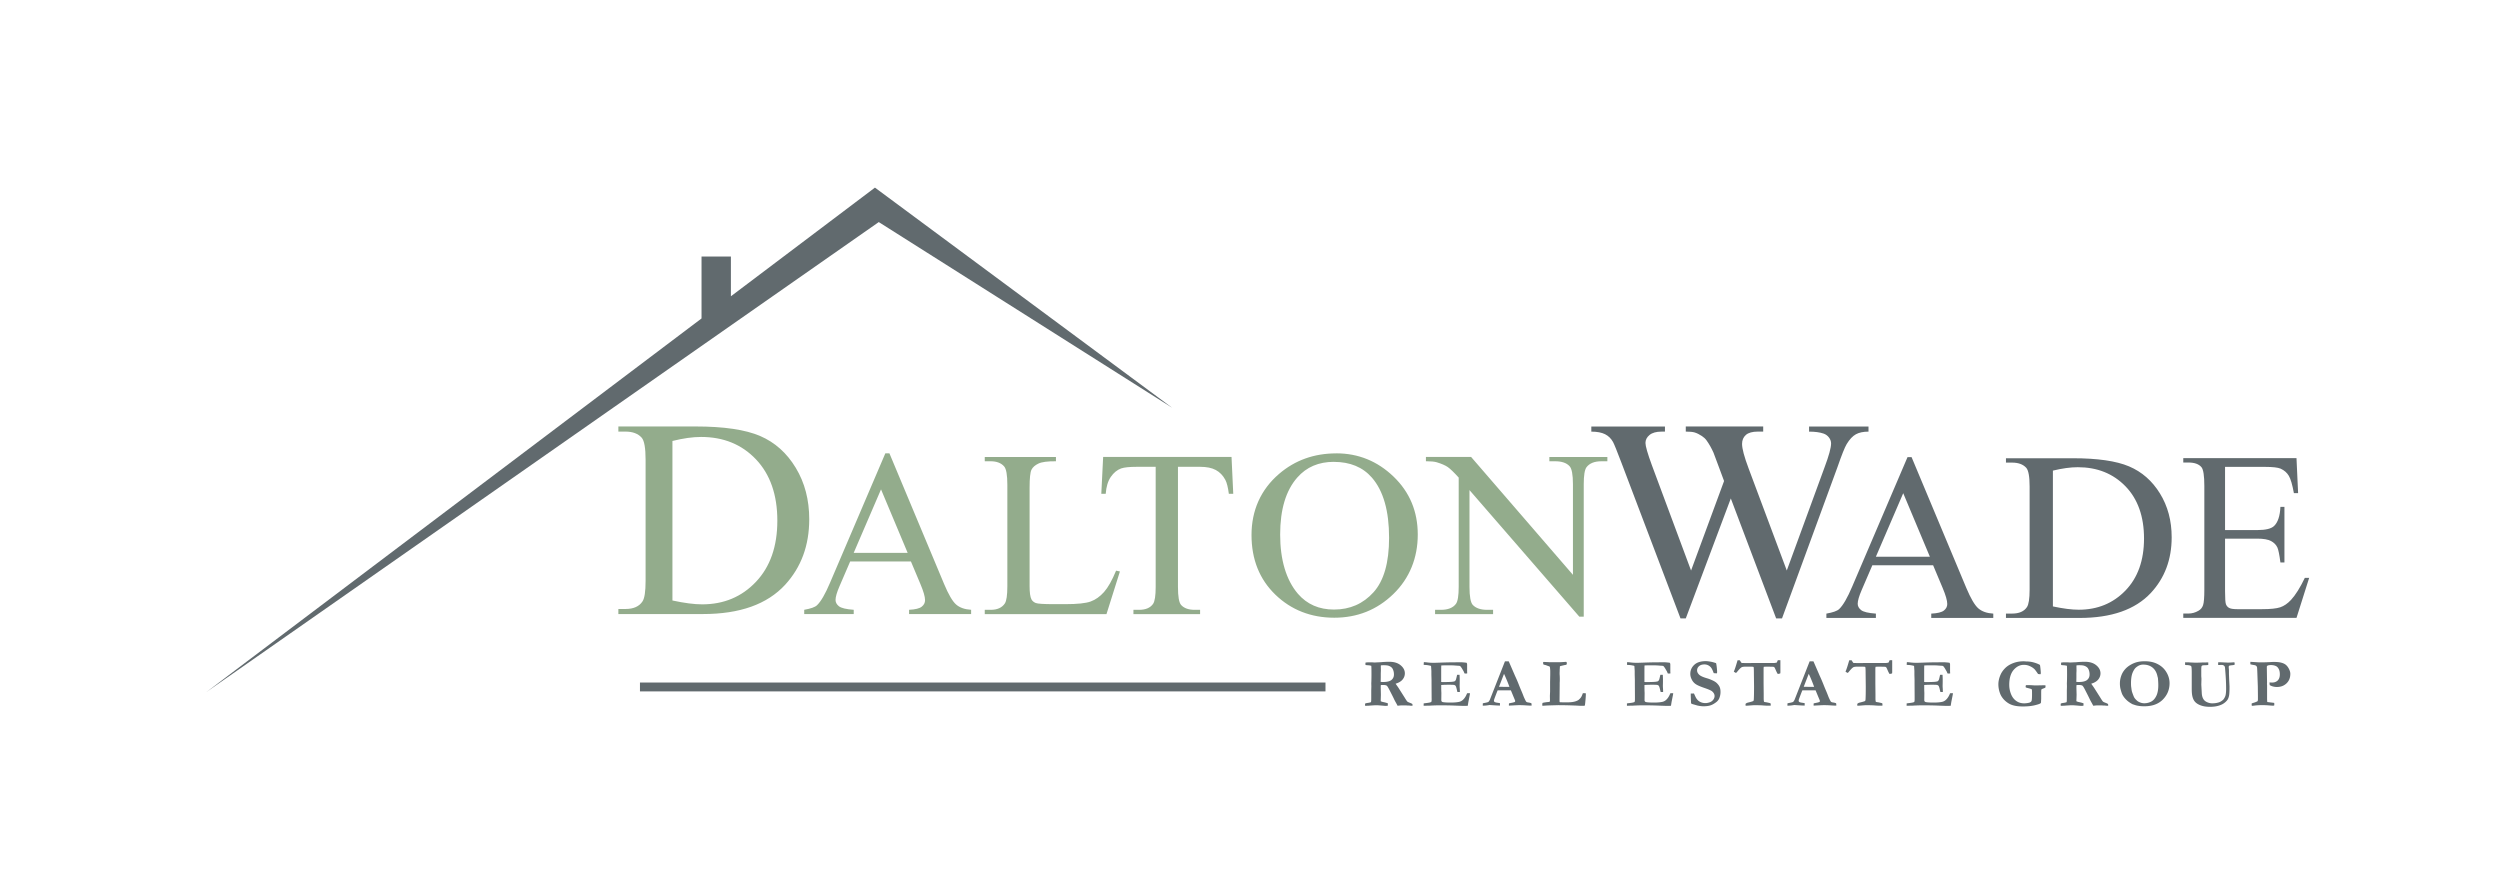 <svg xmlns="http://www.w3.org/2000/svg" id="Layer_1" data-name="Layer 1" viewBox="0 0 652.93 233.15"><defs><clipPath id="clippath"><path d="M53.95 49h549.13v135.59H53.95z" style="stroke-width:0;fill:none"/></clipPath><style>.cls-2,.cls-3{stroke-width:0}.cls-2{fill:#93ac8c}.cls-3{fill:#616a6e}</style></defs><path d="m228.51 49-37.62 28.38V67h-7.67v16.17L53.89 180.75 229.51 58l76.63 48.5L228.51 49" class="cls-3" style="clip-path:url(#clippath)"/><path d="M167.14 178.25h179.04v2.33H167.14zM356.52 183.76c.16-.08.39-.14.7-.18.31-.04.58-.1.83-.19.03-.12.05-.2.06-.25.01-.08.02-.36.02-.84v-1.96l.03-1.05-.02-.82.02-.47c.02-.64.03-1.23.03-1.79 0-1.22-.01-1.99-.05-2.33l-.53-.11c-.49-.03-.81-.06-.98-.09l-.02-.53.04-.1c.3-.05.58-.07.83-.07h.84c.43.03.67.05.71.05l.48-.03 1.13-.05c.71-.07 1.45-.11 2.23-.11 1.24 0 2.22.31 2.95.92.73.61 1.09 1.31 1.09 2.1 0 .59-.2 1.13-.59 1.61-.39.48-1 .85-1.82 1.09.07.12.17.27.29.43.25.35.46.65.61.9l1.44 2.27c.36.6.6.95.71 1.06.11.1.34.21.69.34.27.1.48.2.62.3.04.1.05.19.05.26v.2h-.43l-.47-.05h-.37a4.78 4.78 0 0 0-.71-.04h-.9c-.07 0-.28.01-.63.05-.16.02-.29.03-.39.04l-.31-.58c-.25-.44-.43-.77-.53-.98-.26-.57-.72-1.47-1.36-2.71-.3-.57-.51-.9-.63-.97-.18-.12-.49-.18-.93-.18-.12 0-.33 0-.61.02-.02.17-.03.37-.03.61l.04 1.95-.05 1.65c.17.1.39.17.66.23.47.09.87.21 1.21.33 0 .29-.01.5-.04.65h-.22l-.37.02c-1.3-.11-2.07-.17-2.3-.17h-.33l-1.25.08c-.38.04-.73.06-1.04.06h-.39c-.01-.15-.02-.24-.02-.28 0-.06 0-.15.03-.27m4.07-5.68c.29.01.5.02.63.02 1.02 0 1.75-.18 2.18-.54.43-.36.64-.83.64-1.43 0-.37-.05-.72-.16-1.04-.11-.32-.24-.57-.39-.72-.22-.23-.51-.4-.88-.52-.26-.09-.69-.13-1.27-.13-.28 0-.51.01-.71.04l-.02.17.02 1.19-.03.72v.96c0 .27-.01.62-.02 1.05v.25ZM371.89 172.93c.34.02.64.04.89.08.48.06 1.03.1 1.65.1.22 0 .77-.02 1.67-.05 1.34-.05 2.56-.08 3.64-.08l1.64-.02c.37 0 .91.04 1.63.13.11.12.16.27.16.47v1.81l.02.36s0 .09-.01.16l-.37.02s-.15 0-.31-.02c-.05-.12-.13-.29-.22-.52l-.36-.62c-.14-.26-.33-.53-.58-.81-.15-.04-.34-.06-.58-.07-.06 0-.24-.02-.55-.04-.56-.05-1.16-.07-1.81-.07-.74 0-1.39.01-1.97.04-.02.14-.03.72-.03 1.73v2.58c.15.02.28.03.39.03 1.08 0 1.85-.02 2.31-.06.46-.04.74-.1.85-.17.11-.07.21-.2.29-.38.05-.13.16-.56.32-1.29h.64c.02.52.04.92.04 1.18 0 .61 0 1.01-.01 1.18 0 .17-.01.31-.01.41 0 .16 0 .41.03.76.02.35.03.61.03.78v.19h-.64c-.03-.09-.07-.29-.14-.58-.12-.54-.23-.88-.33-1.02-.07-.11-.19-.18-.36-.24-.12-.04-.57-.06-1.34-.06-.91 0-1.6.02-2.06.07v.3c0 .7.01 1.28.04 1.74l-.02 1.9c0 .22.08.38.24.46.25.12 1 .18 2.27.18.84 0 1.55-.06 2.13-.18.4-.09.76-.28 1.07-.59.41-.39.75-.94 1.02-1.65.19-.02.34-.03.46-.03h.3c-.02.14-.03.27-.04.37l-.05.26-.33 1.66-.16 1c-.39.02-.7.03-.93.03-.34 0-1.24-.03-2.71-.09-1.03-.04-2.27-.06-3.73-.06-.73 0-1.61.03-2.67.09h-.38l-1.1.03v-.61c.11-.03.34-.06.69-.1.63-.07 1.06-.16 1.3-.28.07-.17.1-.38.1-.64 0-.1 0-.27-.01-.51v-.27l-.02-3.31v-.99l-.04-1.4v-.99l-.07-1.09c0-.03 0-.09-.02-.18a.485.485 0 0 0-.27-.12c-.07-.01-.16-.03-.27-.05-.34-.07-.67-.11-.99-.12-.12 0-.25-.02-.4-.04l.05-.7M387.25 184.29l.02-.6c.11-.03.32-.08.6-.13.46-.09.75-.17.85-.24.1-.07.22-.24.37-.51l1.82-4.64 2.14-5.45h.98l.08.16 1.57 3.62c.36.77.68 1.51.96 2.23.28.72.53 1.31.73 1.77.12.28.29.69.5 1.24.11.3.28.67.5 1.12.12.25.21.39.27.43.11.09.28.15.53.18.24.03.51.1.79.2.03.19.05.34.05.43v.19c-.45 0-.94-.02-1.47-.06-.54-.04-1.02-.06-1.45-.06-.48 0-.82 0-1.03.02l-1.54.08-.44.02c0-.21 0-.4.03-.59l1-.21c.3-.08.48-.13.52-.17.06-.06.09-.12.09-.2s-.01-.16-.05-.24l-.36-.86-.71-1.72h-3.45c-.13.27-.39.96-.8 2.05-.11.31-.17.52-.17.63 0 .15.04.26.13.32.14.11.4.19.8.24.06.01.27.04.64.1v.44c0 .06 0 .13-.02.2-.37 0-1.27-.05-2.68-.15l-.37.06c-.45.07-.87.11-1.27.11h-.16m4.25-4.93c1.41.02 2.24.03 2.49.03h.23c-.18-.53-.42-1.14-.71-1.83-.29-.69-.52-1.22-.7-1.58l-1.31 3.39ZM402.9 183.57c.19-.05.45-.1.79-.15.34-.05.54-.07.6-.07.24 0 .39-.04.47-.11.04-.14.05-.26.05-.35l-.02-1.13.05-1.14v-2.5l.04-1.96v-1.01c-.04-.61-.08-.95-.12-1.01-.04-.06-.21-.14-.52-.23-.03-.01-.14-.06-.34-.13-.15-.06-.29-.1-.41-.12-.21-.05-.36-.11-.44-.18-.01-.15-.02-.27-.02-.35v-.21c.05-.03.11-.04.17-.04.14 0 .67.02 1.57.07h2.25c.42 0 .95-.02 1.6-.07.19-.02.3-.02.33-.02.09 0 .15.02.19.07.05.06.07.18.07.35 0 .13-.03.23-.1.3-.04.04-.17.08-.4.1l-1.12.26s-.08.04-.15.07c-.02.04-.04.08-.05.11v.25l-.04.55v.25s0 .19-.02.48v.23c0 .09 0 .25.02.48.02.35.03.66.03.92 0 .3 0 .65-.03 1.05v.57l-.04 4.16c0 .18.03.29.09.34l.86.03h1.1c.97 0 1.73-.11 2.29-.32.42-.16.69-.33.81-.49.21-.17.37-.37.5-.57s.28-.54.44-1.01h.29c.14 0 .31.01.49.04v.24c0 .42-.05 1.15-.16 2.21-.04.42-.08.68-.13.77-.14.02-.23.04-.26.04h-.81c-.05 0-.41-.02-1.08-.06-.12 0-.7-.03-1.73-.06s-2.04-.05-3.03-.05l-1.85.05c-.71.02-1.38.05-2 .1H402.82c-.01-.06-.02-.12-.02-.17 0-.24.02-.42.06-.54M424.95 172.93c.34.02.64.04.9.08.48.06 1.03.1 1.65.1.22 0 .77-.02 1.67-.05 1.34-.05 2.56-.08 3.64-.08l1.64-.02c.37 0 .91.04 1.63.13.11.12.16.27.16.47v1.81l.02.36v.16l-.37.02s-.15 0-.31-.02c-.05-.12-.13-.29-.22-.52l-.36-.62c-.14-.26-.33-.53-.58-.81-.15-.04-.34-.06-.58-.07-.06 0-.24-.02-.55-.04-.56-.05-1.16-.07-1.81-.07-.74 0-1.39.01-1.97.04-.02.14-.03.72-.03 1.73v2.58c.15.02.28.03.39.03 1.08 0 1.85-.02 2.31-.06.46-.04.74-.1.85-.17.11-.07.2-.2.29-.38.06-.13.16-.56.32-1.29h.64c.02.52.04.92.04 1.18 0 .61 0 1.01-.01 1.18 0 .17-.01.31-.01.41 0 .16 0 .41.03.76.02.35.03.61.03.78v.19h-.64c-.02-.09-.07-.29-.14-.58-.12-.54-.23-.88-.33-1.02-.07-.11-.19-.18-.36-.24-.12-.04-.57-.06-1.34-.06-.91 0-1.6.02-2.06.07v.3c0 .7.01 1.28.04 1.74l-.02 1.9c0 .22.08.38.24.46.25.12 1 .18 2.27.18.84 0 1.55-.06 2.13-.18.4-.09.76-.28 1.07-.59.41-.39.75-.94 1.02-1.65.19-.02.34-.03.46-.03h.3c-.02.14-.03.27-.05.37l-.05.26-.33 1.66-.16 1c-.39.02-.7.03-.93.03-.34 0-1.24-.03-2.7-.09a98.53 98.53 0 0 0-3.73-.06c-.72 0-1.61.03-2.67.09H426l-1.09.03v-.61c.11-.03.34-.06.69-.1.63-.07 1.06-.16 1.3-.28.07-.17.1-.38.1-.64v-.78l-.02-3.31v-.99l-.04-1.4v-.99l-.07-1.09c0-.03 0-.09-.02-.18a.485.485 0 0 0-.27-.12c-.07-.01-.16-.03-.27-.05a5.93 5.93 0 0 0-.99-.12c-.11 0-.25-.02-.4-.04l.04-.7M448.19 173.19c.06.2.11.5.16.9.07.6.11 1.07.11 1.4 0 .1-.01.22-.04.34l-.09.03-.65-.04-.11-.02c-.27-.77-.53-1.3-.8-1.57-.46-.47-1-.7-1.62-.7-.59 0-1.06.15-1.4.45-.35.3-.52.68-.52 1.12 0 .38.17.74.51 1.08.34.35 1.05.68 2.15.99.37.11.81.27 1.33.51.52.23.92.49 1.19.76.36.36.61.71.74 1.05.14.34.2.76.2 1.26 0 .55-.11 1.09-.32 1.62-.11.28-.3.55-.55.8-.18.18-.46.38-.84.62-.38.24-.77.41-1.18.51-.41.1-.93.16-1.57.16-.42 0-.92-.06-1.51-.18l-1.08-.31c-.3-.08-.49-.15-.57-.22-.03-.02-.06-.08-.08-.17v-.1c0-.07-.02-.47-.05-1.2-.01-.38-.02-.65-.02-.81v-.33l.84-.02c.29.65.48 1.05.56 1.18.19.3.39.54.62.73.23.18.49.33.81.44.31.11.65.16 1.02.16.33 0 .68-.07 1.07-.2s.71-.36.94-.66.36-.64.36-.99c0-.43-.21-.84-.62-1.2-.25-.23-.93-.53-2.04-.91-1.11-.38-1.88-.72-2.3-1.02-.43-.3-.77-.7-1.01-1.2-.25-.5-.37-.98-.37-1.44 0-.93.34-1.72 1.03-2.37.69-.65 1.7-.97 3.04-.97.29 0 .72.05 1.29.15.34.06.8.18 1.36.37M453.82 172.44h.56c.04.06.07.11.09.14.17.28.3.47.39.56.08.02.49.03 1.24.03h1.24l.18-.02h5.92l.53-.07c.08-.05.16-.19.25-.43.02-.05.06-.13.1-.22h.67V175.48c0 .15-.01.29-.04.4-.25.08-.46.12-.65.14-.16-.23-.33-.56-.51-.99-.18-.43-.3-.67-.35-.72a.47.47 0 0 0-.25-.15c-.14-.03-.78-.04-1.92-.04-.17 0-.38.01-.63.03-.03.23-.04.42-.04.56v3.76l.03 2.78v1.14c0 .4.03.71.1.91.1.04.27.08.54.11.05 0 .27.05.67.14.18.04.34.09.48.14.03.21.05.34.05.39 0 .05 0 .13-.03.23h-.33c-.62 0-1.15-.02-1.58-.06-.43-.04-1.22-.07-2.36-.07-.18 0-.71.04-1.59.11-.34.02-.57.03-.67.03 0-.09-.01-.16-.02-.2v-.27c.13-.17.38-.3.75-.38.63-.15 1.06-.28 1.3-.39.06-.11.1-.26.11-.44.04-.7.06-1.82.06-3.35l-.04-3.32c0-.91-.02-1.47-.05-1.66a.228.228 0 0 0-.06-.12c-.03-.03-.07-.04-.13-.05-.19-.02-.8-.03-1.83-.03-.57 0-.95.05-1.14.16-.26.15-.65.54-1.17 1.19-.15.19-.26.28-.33.28-.28-.14-.46-.26-.54-.34.19-.38.45-1.14.78-2.28.1-.33.17-.56.21-.68M466.82 184.29l.02-.6c.11-.03.32-.08.61-.13.46-.09.75-.17.85-.24.1-.07.22-.24.37-.51l1.82-4.64 2.14-5.45h.98l.08.16 1.57 3.62c.36.77.67 1.51.96 2.23.28.72.53 1.31.73 1.77.12.28.29.69.5 1.24.11.3.27.67.5 1.12.12.25.21.39.27.43.11.09.28.15.53.18.24.03.51.1.79.2.03.19.05.34.05.43v.19c-.45 0-.94-.02-1.47-.06-.54-.04-1.02-.06-1.45-.06-.48 0-.82 0-1.03.02l-1.54.08-.44.02c0-.21 0-.4.03-.59l1-.21c.3-.08.48-.13.52-.17.06-.06.09-.12.09-.2s-.02-.16-.05-.24l-.36-.86-.71-1.72h-3.45c-.13.27-.39.96-.8 2.05-.12.31-.17.52-.17.63 0 .15.04.26.13.32.14.11.4.19.8.24.05.01.27.04.64.1v.44c0 .06 0 .13-.02.2-.37 0-1.27-.05-2.68-.15l-.37.06c-.45.07-.87.11-1.27.11h-.16m4.25-4.93c1.41.02 2.24.03 2.49.03h.23c-.18-.53-.42-1.14-.7-1.83-.29-.69-.52-1.22-.71-1.58l-1.31 3.39ZM483.02 172.44h.56c.04.06.07.11.09.14.17.28.3.47.39.56.08.02.49.03 1.24.03h1.24l.18-.02h5.92l.53-.07c.08-.05.16-.19.25-.43.02-.05.06-.13.1-.22h.67V175.48c0 .15-.01.29-.04.4-.25.08-.46.12-.65.14-.16-.23-.33-.56-.51-.99-.18-.43-.3-.67-.35-.72a.47.47 0 0 0-.25-.15c-.14-.03-.79-.04-1.92-.04-.17 0-.38.01-.63.03-.03.23-.05.42-.05.56v3.76l.03 2.78v1.14c0 .4.03.71.1.91.1.04.27.08.54.11.05 0 .27.05.67.14.18.04.34.09.48.14.03.21.04.34.04.39 0 .05 0 .13-.03.23h-.33c-.62 0-1.15-.02-1.58-.06-.43-.04-1.22-.07-2.36-.07-.18 0-.71.04-1.59.11-.34.02-.57.03-.67.03 0-.09-.01-.16-.02-.2v-.27c.13-.17.38-.3.75-.38.63-.15 1.06-.28 1.3-.39.06-.11.1-.26.11-.44.04-.7.06-1.82.06-3.35l-.04-3.32c0-.91-.02-1.47-.06-1.66a.228.228 0 0 0-.06-.12c-.03-.03-.07-.04-.13-.05-.19-.02-.79-.03-1.83-.03-.57 0-.95.05-1.14.16-.26.15-.65.54-1.17 1.19-.15.19-.26.28-.33.28-.28-.14-.45-.26-.54-.34.19-.38.45-1.14.78-2.28.1-.33.16-.56.21-.68M498.01 172.93c.34.02.64.04.9.08.48.06 1.03.1 1.65.1.22 0 .77-.02 1.67-.05 1.34-.05 2.56-.08 3.64-.08l1.64-.02c.37 0 .91.04 1.63.13.11.12.16.27.16.47v1.81l.02.36v.16l-.37.02s-.15 0-.31-.02c-.05-.12-.13-.29-.22-.52l-.36-.62c-.14-.26-.33-.53-.58-.81-.15-.04-.34-.06-.58-.07-.06 0-.24-.02-.55-.04-.56-.05-1.16-.07-1.81-.07-.74 0-1.39.01-1.97.04-.02.14-.03.72-.03 1.73v2.58c.15.02.28.03.39.03 1.08 0 1.85-.02 2.31-.06.46-.04.74-.1.85-.17.11-.07.2-.2.29-.38.06-.13.16-.56.32-1.29h.64c.02.52.04.92.04 1.18 0 .61 0 1.01-.01 1.18 0 .17-.01.31-.01.41 0 .16 0 .41.03.76.02.35.03.61.03.78v.19h-.64c-.02-.09-.07-.29-.14-.58-.12-.54-.23-.88-.33-1.02-.07-.11-.19-.18-.36-.24-.12-.04-.57-.06-1.34-.06-.91 0-1.6.02-2.06.07v.3c0 .7.01 1.28.04 1.74l-.02 1.9c0 .22.08.38.24.46.25.12 1 .18 2.27.18.84 0 1.55-.06 2.13-.18.4-.09.76-.28 1.07-.59.41-.39.75-.94 1.02-1.65.19-.02.34-.03.46-.03h.3c-.02.14-.03.27-.05.37l-.05.26-.33 1.66-.16 1c-.39.02-.7.03-.93.03-.34 0-1.24-.03-2.7-.09-1.03-.04-2.27-.06-3.73-.06-.72 0-1.61.03-2.67.09h-.38l-1.1.03v-.61c.11-.03.34-.06.69-.1.63-.07 1.06-.16 1.3-.28.07-.17.1-.38.1-.64v-.78l-.02-3.31v-.99l-.04-1.4v-.99l-.07-1.09c0-.03 0-.09-.02-.18a.485.485 0 0 0-.27-.12c-.07-.01-.16-.03-.27-.05a5.93 5.93 0 0 0-.99-.12c-.12 0-.25-.02-.4-.04l.05-.7M532.78 173.67c.04.17.09.51.14 1.01.05.5.08.86.08 1.09 0 .09-.02.2-.06.32-.26 0-.48-.03-.66-.07-.46-.68-.78-1.11-.97-1.29-.35-.33-.8-.61-1.35-.83-.4-.17-.87-.26-1.39-.26-1.01 0-1.89.44-2.66 1.32-.76.88-1.15 2.18-1.15 3.91 0 .81.15 1.6.45 2.37.3.77.75 1.37 1.34 1.8.6.44 1.3.65 2.11.65.39 0 .81-.05 1.25-.15.22-.05.4-.14.54-.28.1-.09.16-.23.19-.42.05-.34.07-.82.07-1.44s0-1.02-.03-1.25a.411.411 0 0 0-.12-.17c-.04-.03-.16-.07-.37-.13l-.8-.21c-.18-.04-.28-.09-.33-.15-.01-.08-.02-.13-.02-.17 0-.08.02-.2.06-.34.11-.04.18-.05.23-.05.66 0 1.23.02 1.71.06.17.01.35.02.55.02l1.43-.02.61-.02c.07 0 .27 0 .6.02v.39c0 .06-.02.14-.06.22-.1.06-.28.13-.52.22-.25.09-.39.15-.42.18a.41.41 0 0 0-.1.22c-.02.1-.03.45-.03 1.04v1.24c-.02.43-.04.68-.04.74 0 .22-.03.35-.09.4-.17.17-.69.35-1.57.56-.88.21-1.9.31-3.06.31-.81 0-1.52-.06-2.12-.19-.6-.13-1.11-.31-1.53-.56-.57-.33-1.05-.73-1.45-1.19-.4-.47-.71-.97-.9-1.52a6.72 6.72 0 0 1-.42-2.31c0-.86.21-1.73.61-2.62.3-.64.73-1.21 1.27-1.73.55-.51 1.23-.92 2.05-1.22.82-.31 1.71-.46 2.68-.46.12 0 .32.01.59.04.74 0 1.42.09 2.06.27.64.18 1.17.39 1.59.64M538.2 183.76c.16-.08.39-.14.7-.18.31-.04.58-.1.83-.19.03-.12.05-.2.05-.25.01-.08.02-.36.02-.84v-1.96l.03-1.05-.02-.82.02-.47c.02-.64.03-1.23.03-1.79 0-1.22-.01-1.99-.04-2.33l-.53-.11c-.49-.03-.82-.06-.98-.09l-.02-.53.04-.1c.3-.05.58-.07.83-.07h.84c.43.03.67.05.71.05l.48-.03 1.13-.05c.7-.07 1.45-.11 2.23-.11 1.24 0 2.22.31 2.95.92.73.61 1.09 1.31 1.09 2.1 0 .59-.2 1.13-.59 1.61-.39.48-1 .85-1.82 1.09.07.12.17.27.29.43.25.35.46.65.61.9l1.44 2.27c.36.6.6.95.71 1.06.11.1.34.21.69.34.27.1.48.2.62.3.04.1.06.19.06.26v.2h-.43l-.47-.05h-.37a4.78 4.78 0 0 0-.71-.04h-.9c-.07 0-.28.01-.63.05-.16.02-.29.03-.39.04l-.31-.58c-.25-.44-.43-.77-.53-.98-.27-.57-.72-1.47-1.36-2.71-.3-.57-.51-.9-.63-.97-.18-.12-.49-.18-.93-.18-.12 0-.32 0-.61.02-.02.17-.03.37-.03.61l.05 1.95-.06 1.65c.17.1.39.17.66.23.47.09.87.21 1.21.33 0 .29-.01.5-.04.65h-.22l-.37.02c-1.3-.11-2.06-.17-2.3-.17h-.34l-1.25.08c-.38.04-.73.06-1.04.06h-.39c-.01-.15-.02-.24-.02-.28 0-.06 0-.15.03-.27m4.07-5.68c.29.01.5.02.63.02 1.02 0 1.75-.18 2.18-.54.43-.36.64-.83.64-1.43 0-.37-.05-.72-.16-1.04-.11-.32-.24-.57-.39-.72-.22-.23-.51-.4-.88-.52-.27-.09-.69-.13-1.27-.13-.28 0-.51.01-.71.04l-.02.17.02 1.19-.03.72v.96c0 .27-.01.62-.02 1.05v.25ZM553.66 178.47c0-.73.14-1.45.43-2.19.21-.53.51-1.01.89-1.45.38-.44.85-.83 1.43-1.17.57-.34 1.16-.59 1.75-.74.6-.15 1.26-.22 2-.22 1.25 0 2.34.23 3.26.69.92.46 1.65 1.07 2.18 1.85.69 1.01 1.03 2.07 1.03 3.19 0 1.66-.58 3.08-1.74 4.26-1.16 1.18-2.77 1.77-4.84 1.77-.51 0-.99-.03-1.44-.1-.34-.05-.63-.11-.89-.19l-.77-.25c-.66-.36-1.18-.73-1.58-1.12-.4-.38-.74-.81-1.01-1.29-.15-.27-.32-.75-.51-1.46-.13-.45-.19-.98-.19-1.58m6.15-4.9c-.52 0-.99.12-1.39.36-.4.24-.71.5-.91.78-.34.49-.59 1.02-.73 1.59-.14.58-.22 1.28-.22 2.1 0 .5.02.86.06 1.08.01.07.03.19.05.36.05.43.12.75.19.95.26.74.44 1.2.55 1.38.18.3.45.59.8.89.18.15.44.29.79.42.34.13.69.19 1.03.19.65 0 1.25-.15 1.81-.44.56-.29 1-.8 1.34-1.5.34-.71.51-1.63.51-2.77 0-.47-.03-1.1-.1-1.9l-.05-.17s-.05-.17-.09-.36c-.22-.96-.65-1.69-1.28-2.19s-1.42-.76-2.37-.76ZM570.7 173.67l-.03-.69h.34c.3 0 .62 0 .95.03.8.04 1.26.06 1.4.06.48 0 .96-.01 1.42-.03.46-.02.87-.03 1.23-.03s.6-.01.73-.02V173.67c-.34.05-.69.07-1.05.07-.34 0-.56.06-.67.19-.07.08-.11.43-.11 1.05v1.6l.05.7-.04 1.52.12 2.2c.03.64.17 1.17.43 1.59.19.31.46.55.81.73.51.25 1 .37 1.49.37.58 0 1.12-.07 1.62-.22.3-.08.58-.22.84-.4.26-.18.45-.35.55-.5.22-.32.37-.62.45-.9.11-.39.17-.99.17-1.8 0-1.42-.08-3.01-.23-4.78l-.04-.47c-.02-.34-.08-.58-.2-.69a.925.925 0 0 0-.65-.27l-.85.02-.12-.03.02-.68h.72l1.73.08c.58 0 1.13-.03 1.65-.08l.15.02c.04.19.05.33.05.4 0 .06-.01.14-.04.24-.22.06-.46.1-.71.11-.4.05-.63.1-.67.13-.09.07-.13.18-.13.32 0 .11 0 .26.03.46.02.15.03.4.03.76v.48c0 .12 0 .24.01.36.02.42.03.85.05 1.28l.09 1.78c0 1.19-.04 1.99-.13 2.4-.08.4-.2.72-.34.96-.22.35-.54.67-.95.97-.41.3-.92.53-1.54.7-.61.17-1.33.26-2.15.26-.93 0-1.74-.12-2.4-.37-.67-.24-1.17-.56-1.52-.96-.34-.39-.57-.91-.7-1.54-.09-.43-.14-1.05-.14-1.86v-4.19c0-.99-.05-1.55-.14-1.68-.13-.18-.55-.28-1.24-.31-.15 0-.28 0-.38-.03M587.73 173.52v-.67l2.15.13H591.2c.37 0 .94-.02 1.73-.06.44-.03.73-.04.84-.04.76 0 1.33.04 1.72.12.59.12 1.06.3 1.41.56.35.26.64.62.89 1.1.25.48.38.92.38 1.33 0 1.02-.33 1.85-.99 2.48-.66.63-1.49.95-2.5.95-.35 0-.68-.04-1-.12-.32-.08-.61-.2-.89-.37-.03-.17-.05-.41-.05-.7.14.01.28.02.39.03h.31c.51 0 .94-.14 1.29-.41.46-.36.7-.94.7-1.74 0-.57-.1-1.05-.3-1.41-.2-.37-.44-.61-.72-.74-.39-.18-.82-.26-1.3-.26-.45 0-.78.07-.97.19-.05.08-.08.15-.11.22l.06 4.14-.02.35.03.37v3.6c0 .19.02.45.05.78l1.8.22c.03.14.04.25.04.33 0 .09-.01.21-.04.37-.15.02-.27.03-.34.03-.19 0-.54-.02-1.06-.07-.52-.04-1.11-.07-1.77-.07-.75 0-1.46.05-2.13.14-.11.02-.3.03-.54.04-.02-.17-.04-.29-.04-.38 0-.05 0-.13.02-.25l.55-.18c.38-.11.71-.25.99-.4.05-.17.08-.32.08-.47v-.96l-.03-2.47-.1-2.78c-.04-1.32-.08-2.04-.1-2.14a.747.747 0 0 0-.22-.4c-.1-.1-.27-.16-.52-.21-.5-.08-.83-.15-.99-.2" class="cls-3"/><path d="M161.5 160.39v-1.34h1.86c2.09 0 3.58-.66 4.45-1.99.53-.8.8-2.58.8-5.35v-31.65c0-3.06-.34-4.97-1.02-5.75-.95-1.06-2.36-1.59-4.23-1.59h-1.86v-1.34h20.15c7.39 0 13.02.83 16.88 2.49 3.85 1.66 6.96 4.43 9.3 8.31 2.35 3.88 3.52 8.36 3.52 13.44 0 6.82-2.09 12.51-6.28 17.09-4.7 5.11-11.85 7.66-21.46 7.66H161.5m14.12-3.54c3.09.67 5.68 1.01 7.77 1.01 5.64 0 10.33-1.96 14.05-5.89 3.72-3.93 5.58-9.25 5.58-15.97s-1.86-12.1-5.58-16.01-8.5-5.85-14.34-5.85c-2.19 0-4.68.35-7.48 1.05v41.66ZM237.93 146.64h-15.89l-2.79 6.48c-.69 1.59-1.03 2.78-1.03 3.57 0 .63.3 1.18.89 1.65.6.47 1.88.78 3.86.92v1.12h-12.93v-1.12c1.72-.3 2.83-.7 3.33-1.18 1.03-.97 2.17-2.94 3.42-5.9l14.44-33.79h1.06l14.29 34.15c1.15 2.74 2.19 4.52 3.13 5.34.94.82 2.24 1.28 3.92 1.38v1.12h-16.2v-1.12c1.63-.08 2.74-.35 3.31-.82.58-.46.86-1.03.86-1.69 0-.89-.4-2.29-1.21-4.21l-2.48-5.9m-.85-2.24-6.96-16.59-7.14 16.59h14.11ZM291.49 149.04l1 .21-3.51 11.14h-31.79v-1.12h1.54c1.74 0 2.98-.56 3.72-1.69.42-.65.64-2.14.64-4.48v-26.49c0-2.56-.28-4.17-.85-4.81-.79-.89-1.96-1.33-3.51-1.33h-1.54v-1.12h18.59v1.12c-2.18-.02-3.71.18-4.59.61-.88.42-1.48.96-1.8 1.6-.32.65-.49 2.19-.49 4.63v25.79c0 1.67.16 2.83.49 3.45.24.42.61.74 1.12.94.5.2 2.08.3 4.72.3h3c3.15 0 5.36-.23 6.63-.7 1.27-.46 2.43-1.29 3.48-2.47 1.05-1.18 2.1-3.04 3.15-5.59M321.64 119.34l.45 9.63h-1.15c-.22-1.7-.53-2.91-.91-3.63-.62-1.17-1.46-2.03-2.5-2.59s-2.41-.83-4.1-.83h-5.78v31.36c0 2.52.27 4.1.82 4.72.77.85 1.95 1.27 3.54 1.27h1.42v1.12h-17.41v-1.12h1.45c1.74 0 2.97-.52 3.69-1.57.44-.65.67-2.12.67-4.42v-31.36h-4.93c-1.92 0-3.28.14-4.09.42-1.05.38-1.95 1.12-2.7 2.21-.75 1.09-1.19 2.56-1.33 4.42h-1.15l.48-9.63h33.51M348.99 118.4c5.75 0 10.74 2.02 14.96 6.07 4.22 4.05 6.33 9.1 6.33 15.15s-2.12 11.41-6.38 15.53c-4.25 4.12-9.4 6.18-15.43 6.18s-11.23-2.01-15.38-6.02c-4.15-4.02-6.23-9.21-6.23-15.59s2.4-11.84 7.19-15.95c4.16-3.57 9.14-5.36 14.94-5.36m-.62 2.21c-3.97 0-7.15 1.36-9.55 4.09-2.99 3.39-4.48 8.36-4.48 14.9s1.55 11.86 4.64 15.47c2.38 2.75 5.51 4.12 9.42 4.12 4.16 0 7.6-1.5 10.32-4.51 2.71-3.01 4.07-7.75 4.07-14.23 0-7.02-1.49-12.26-4.48-15.71-2.4-2.75-5.71-4.12-9.94-4.12ZM372.4 119.34h11.81l26.6 30.79v-23.67c0-2.52-.3-4.1-.9-4.72-.79-.85-2.04-1.27-3.75-1.27h-1.51v-1.12h15.15v1.12h-1.54c-1.84 0-3.14.53-3.92 1.57-.47.65-.71 2.12-.71 4.42v34.6h-1.15L383.79 128v25.28c0 2.52.29 4.1.87 4.72.81.85 2.06 1.27 3.75 1.27h1.54v1.12H374.8v-1.12h1.51c1.86 0 3.18-.52 3.95-1.57.47-.65.71-2.12.71-4.42v-28.55c-1.26-1.39-2.22-2.31-2.87-2.76-.65-.44-1.61-.86-2.87-1.24-.62-.18-1.56-.27-2.82-.27v-1.12" class="cls-2"/><path d="M488 111.39v1.34c-1.35 0-2.45.23-3.29.69-.84.46-1.65 1.31-2.41 2.57-.51.84-1.31 2.86-2.41 6.03l-14.48 39.49h-1.53l-11.84-31.33-11.76 31.33h-1.38l-15.44-40.69c-1.15-3.04-1.88-4.83-2.18-5.38-.51-.92-1.21-1.6-2.09-2.04-.88-.44-2.08-.67-3.58-.67v-1.34h19.23v1.34h-.92c-1.35 0-2.39.29-3.1.87-.71.58-1.07 1.28-1.07 2.09s.56 2.78 1.68 5.82l10.23 27.5 8.62-23.38-1.53-4.12-1.23-3.29c-.54-1.2-1.14-2.26-1.8-3.18-.33-.46-.74-.84-1.23-1.16-.64-.43-1.28-.75-1.91-.94-.49-.14-1.25-.22-2.3-.22v-1.34h20.22v1.34h-1.38c-1.43 0-2.48.29-3.14.87-.66.58-1 1.36-1 2.35 0 1.23.57 3.37 1.72 6.43l9.96 26.63 9.88-26.99c1.12-2.99 1.69-5.06 1.69-6.21 0-.55-.19-1.07-.56-1.55-.37-.48-.84-.82-1.4-1.01-.97-.34-2.24-.51-3.79-.51v-1.34h15.51M504.9 147.64H489l-2.79 6.48c-.68 1.59-1.03 2.78-1.03 3.57 0 .63.3 1.18.89 1.65.59.47 1.88.78 3.86.92v1.12H477v-1.12c1.71-.3 2.83-.7 3.33-1.18 1.03-.97 2.17-2.94 3.42-5.9l14.44-33.79h1.06l14.29 34.15c1.15 2.74 2.2 4.52 3.13 5.34.94.82 2.24 1.28 3.92 1.38v1.12h-16.2v-1.12c1.64-.08 2.74-.35 3.32-.82.58-.46.86-1.03.86-1.69 0-.89-.4-2.29-1.21-4.21l-2.48-5.9m-.85-2.24-6.96-16.59-7.14 16.59h14.11ZM523.9 161.39v-1.14h1.61c1.82 0 3.11-.56 3.87-1.69.46-.68.7-2.19.7-4.55v-26.95c0-2.61-.3-4.24-.89-4.89-.82-.9-2.05-1.35-3.68-1.35h-1.61v-1.14h17.49c6.42 0 11.31.71 14.65 2.12 3.35 1.42 6.04 3.77 8.08 7.08 2.04 3.3 3.06 7.12 3.06 11.44 0 5.8-1.82 10.65-5.45 14.55-4.08 4.35-10.29 6.52-18.63 6.52h-19.2m12.26-3.01c2.68.57 4.93.86 6.75.86 4.9 0 8.97-1.67 12.2-5.01 3.23-3.34 4.85-7.88 4.85-13.6s-1.62-10.31-4.85-13.63c-3.23-3.32-7.38-4.98-12.45-4.98-1.9 0-4.07.3-6.5.89v35.47ZM581.12 121.95v16.49h8.43c2.19 0 3.65-.36 4.39-1.08.98-.94 1.53-2.6 1.64-4.98h1.05v14.52h-1.05c-.26-2.03-.53-3.33-.79-3.91-.34-.72-.9-1.28-1.67-1.69-.77-.41-1.96-.62-3.57-.62h-8.43v13.75c0 1.85.08 2.97.23 3.37.15.4.41.72.79.95.38.23 1.09.35 2.15.35h6.51c2.17 0 3.74-.16 4.73-.49.98-.33 1.93-.97 2.83-1.94 1.17-1.27 2.37-3.19 3.6-5.75h1.13l-3.31 10.46h-29.57v-1.14h1.36c.91 0 1.76-.24 2.58-.71.6-.33 1.01-.82 1.23-1.48.22-.66.33-2 .33-4.03v-27.1c0-2.65-.25-4.28-.74-4.89-.68-.82-1.81-1.23-3.4-1.23h-1.36v-1.14h29.57l.42 9.14h-1.1c-.4-2.19-.83-3.7-1.32-4.52-.48-.82-1.19-1.44-2.14-1.88-.75-.31-2.08-.46-3.99-.46h-10.53" class="cls-3"/></svg>